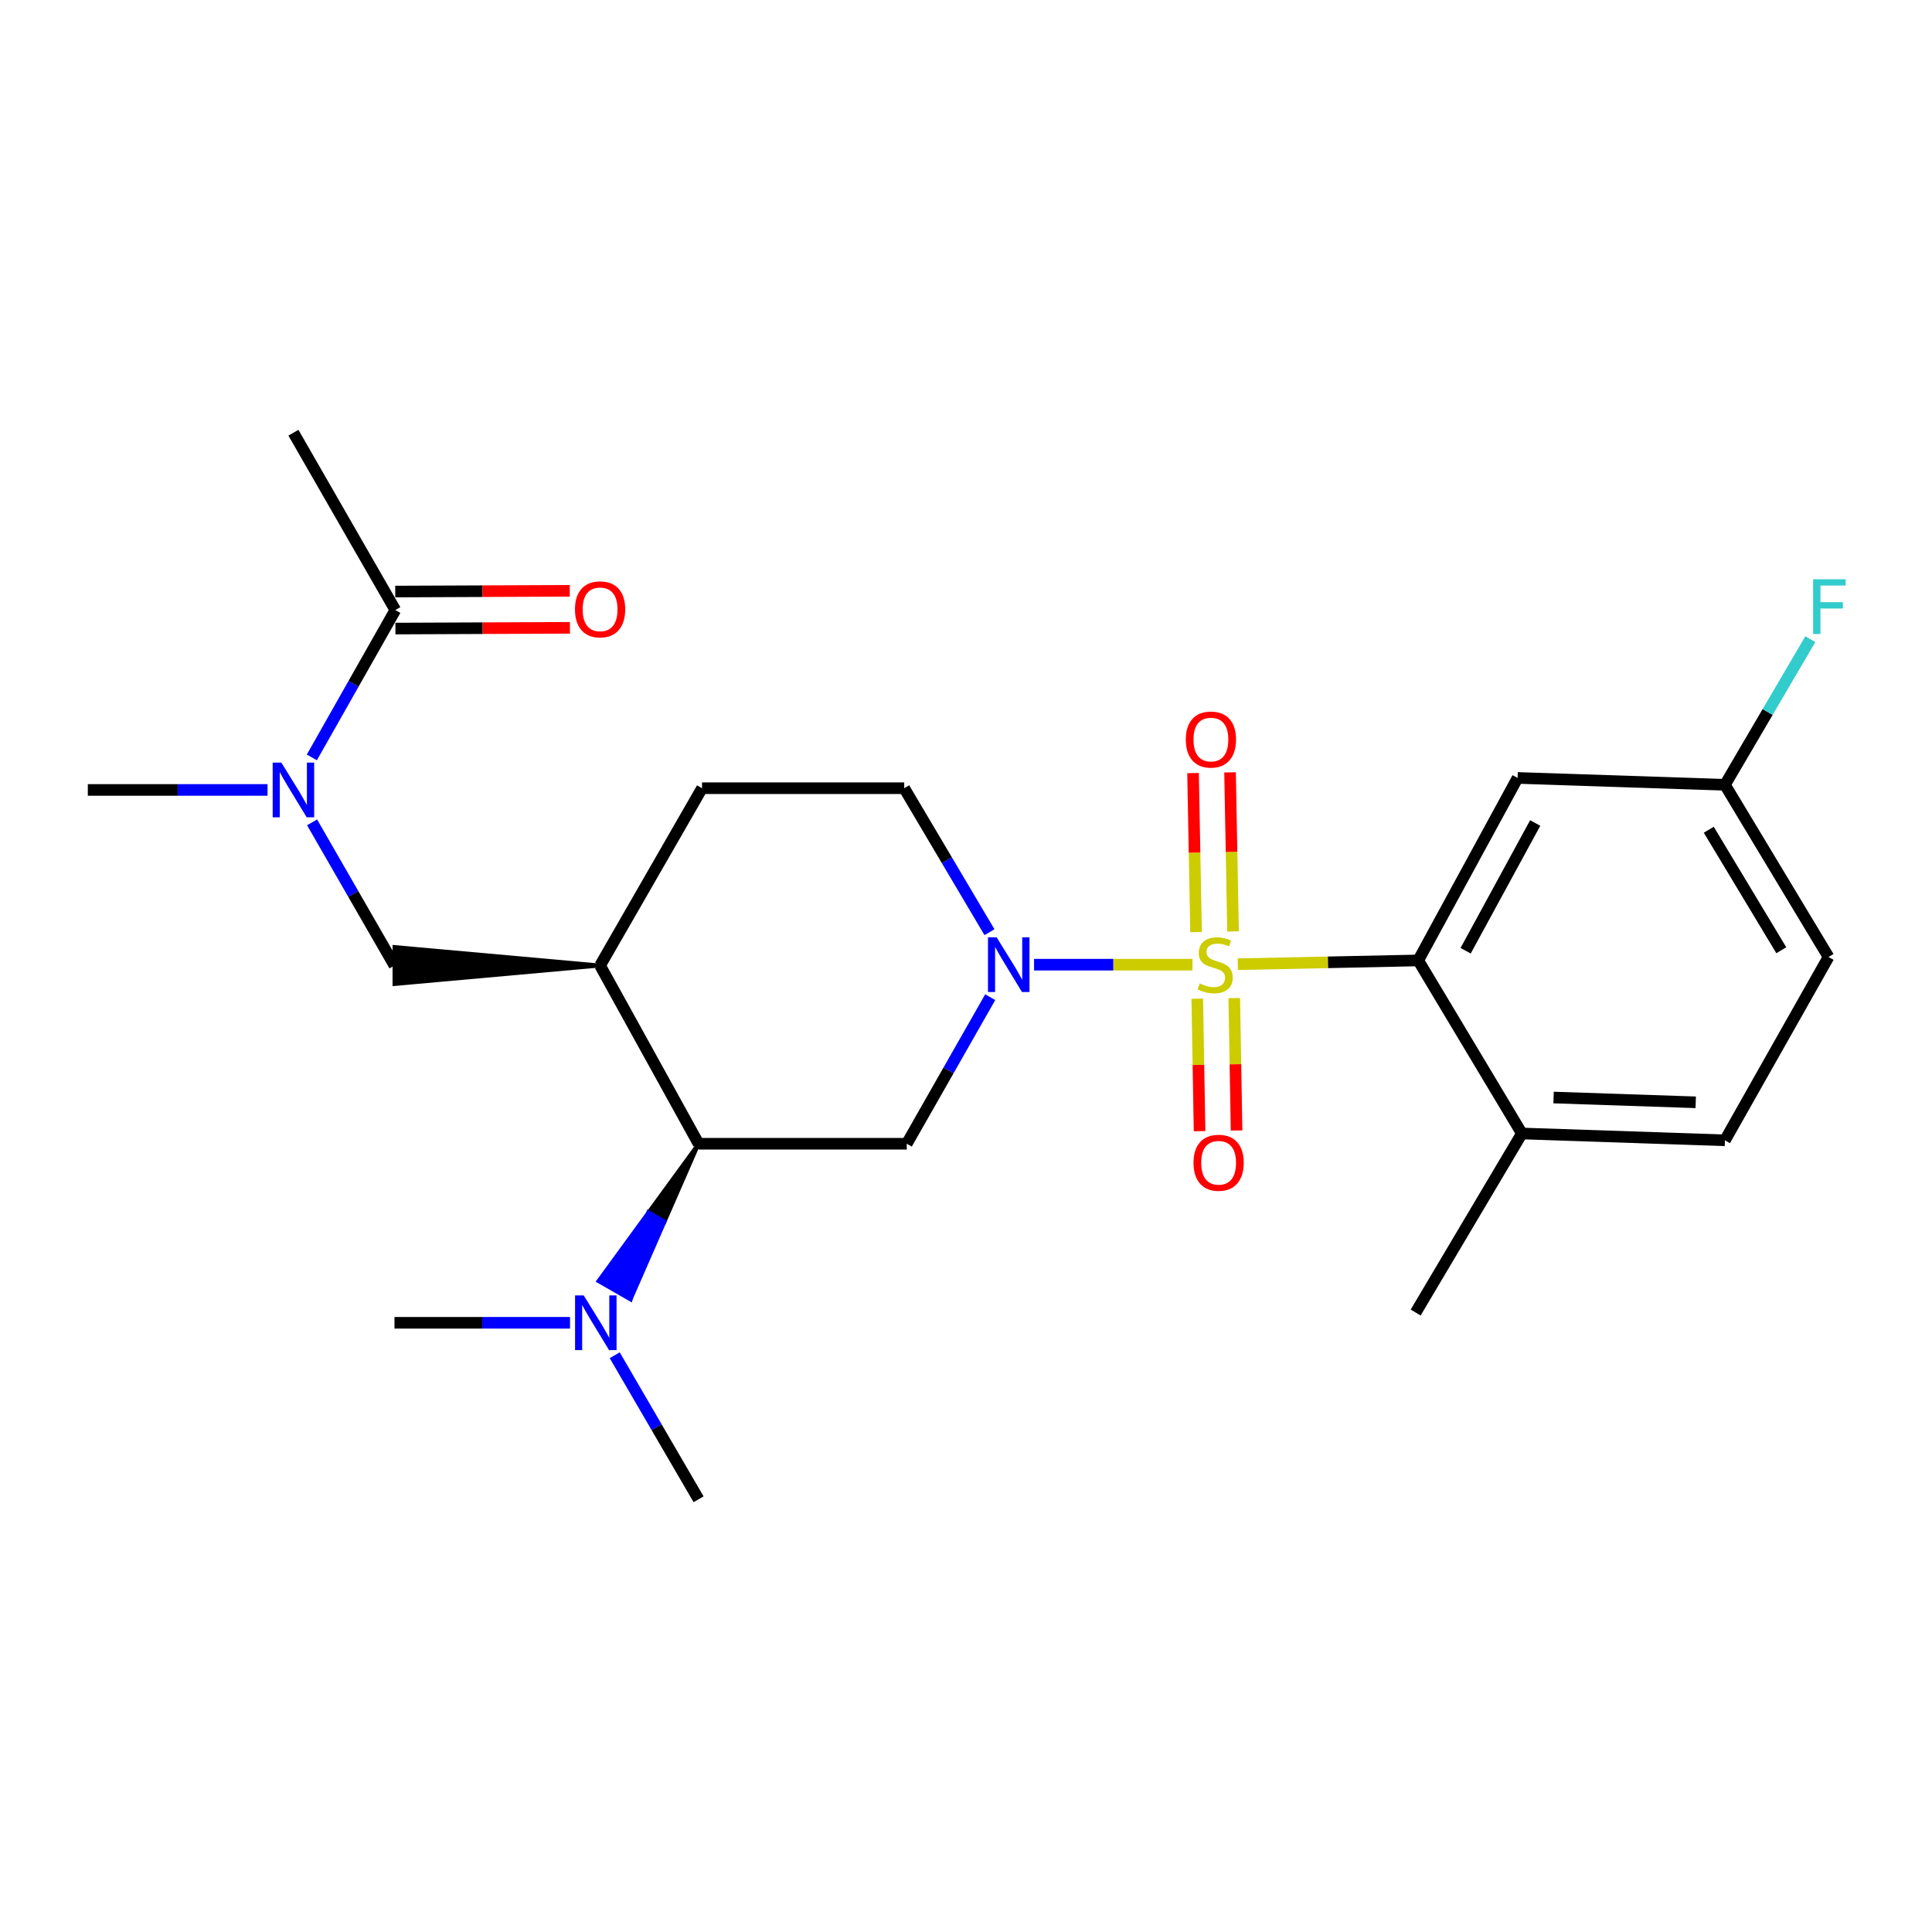 <?xml version='1.0' encoding='iso-8859-1'?>
<svg version='1.1' baseProfile='full'
              xmlns='http://www.w3.org/2000/svg'
                      xmlns:rdkit='http://www.rdkit.org/xml'
                      xmlns:xlink='http://www.w3.org/1999/xlink'
                  xml:space='preserve'
width='1000px' height='1000px' viewBox='0 0 1000 1000'>
<!-- END OF HEADER -->
<rect style='opacity:1.0;fill:#FFFFFF;stroke:none' width='1000' height='1000' x='0' y='0'> </rect>
<path class='bond-0' d='M 617.221,499.319 L 576.227,499.319' style='fill:none;fill-rule:evenodd;stroke:#CCCC00;stroke-width:6px;stroke-linecap:butt;stroke-linejoin:miter;stroke-opacity:1' />
<path class='bond-0' d='M 576.227,499.319 L 535.233,499.319' style='fill:none;fill-rule:evenodd;stroke:#0000FF;stroke-width:6px;stroke-linecap:butt;stroke-linejoin:miter;stroke-opacity:1' />
<path class='bond-1' d='M 640.68,499.074 L 687.376,498.095' style='fill:none;fill-rule:evenodd;stroke:#CCCC00;stroke-width:6px;stroke-linecap:butt;stroke-linejoin:miter;stroke-opacity:1' />
<path class='bond-1' d='M 687.376,498.095 L 734.073,497.116' style='fill:none;fill-rule:evenodd;stroke:#000000;stroke-width:6px;stroke-linecap:butt;stroke-linejoin:miter;stroke-opacity:1' />
<path class='bond-8' d='M 638.225,482.102 L 637.448,440.938' style='fill:none;fill-rule:evenodd;stroke:#CCCC00;stroke-width:6px;stroke-linecap:butt;stroke-linejoin:miter;stroke-opacity:1' />
<path class='bond-8' d='M 637.448,440.938 L 636.67,399.774' style='fill:none;fill-rule:evenodd;stroke:#FF0000;stroke-width:6px;stroke-linecap:butt;stroke-linejoin:miter;stroke-opacity:1' />
<path class='bond-8' d='M 619.075,482.464 L 618.298,441.3' style='fill:none;fill-rule:evenodd;stroke:#CCCC00;stroke-width:6px;stroke-linecap:butt;stroke-linejoin:miter;stroke-opacity:1' />
<path class='bond-8' d='M 618.298,441.3 L 617.52,400.136' style='fill:none;fill-rule:evenodd;stroke:#FF0000;stroke-width:6px;stroke-linecap:butt;stroke-linejoin:miter;stroke-opacity:1' />
<path class='bond-9' d='M 619.701,516.927 L 620.299,551.204' style='fill:none;fill-rule:evenodd;stroke:#CCCC00;stroke-width:6px;stroke-linecap:butt;stroke-linejoin:miter;stroke-opacity:1' />
<path class='bond-9' d='M 620.299,551.204 L 620.897,585.481' style='fill:none;fill-rule:evenodd;stroke:#FF0000;stroke-width:6px;stroke-linecap:butt;stroke-linejoin:miter;stroke-opacity:1' />
<path class='bond-9' d='M 638.852,516.593 L 639.45,550.87' style='fill:none;fill-rule:evenodd;stroke:#CCCC00;stroke-width:6px;stroke-linecap:butt;stroke-linejoin:miter;stroke-opacity:1' />
<path class='bond-9' d='M 639.45,550.87 L 640.048,585.147' style='fill:none;fill-rule:evenodd;stroke:#FF0000;stroke-width:6px;stroke-linecap:butt;stroke-linejoin:miter;stroke-opacity:1' />
<path class='bond-2' d='M 512.534,516.145 L 490.935,554.074' style='fill:none;fill-rule:evenodd;stroke:#0000FF;stroke-width:6px;stroke-linecap:butt;stroke-linejoin:miter;stroke-opacity:1' />
<path class='bond-2' d='M 490.935,554.074 L 469.337,592.002' style='fill:none;fill-rule:evenodd;stroke:#000000;stroke-width:6px;stroke-linecap:butt;stroke-linejoin:miter;stroke-opacity:1' />
<path class='bond-11' d='M 512.157,482.505 L 490.087,445.241' style='fill:none;fill-rule:evenodd;stroke:#0000FF;stroke-width:6px;stroke-linecap:butt;stroke-linejoin:miter;stroke-opacity:1' />
<path class='bond-11' d='M 490.087,445.241 L 468.017,407.977' style='fill:none;fill-rule:evenodd;stroke:#000000;stroke-width:6px;stroke-linecap:butt;stroke-linejoin:miter;stroke-opacity:1' />
<path class='bond-10' d='M 734.073,497.116 L 785.511,402.657' style='fill:none;fill-rule:evenodd;stroke:#000000;stroke-width:6px;stroke-linecap:butt;stroke-linejoin:miter;stroke-opacity:1' />
<path class='bond-10' d='M 758.61,492.107 L 794.616,425.986' style='fill:none;fill-rule:evenodd;stroke:#000000;stroke-width:6px;stroke-linecap:butt;stroke-linejoin:miter;stroke-opacity:1' />
<path class='bond-12' d='M 734.073,497.116 L 787.724,586.692' style='fill:none;fill-rule:evenodd;stroke:#000000;stroke-width:6px;stroke-linecap:butt;stroke-linejoin:miter;stroke-opacity:1' />
<path class='bond-3' d='M 469.337,592.002 L 361.586,592.002' style='fill:none;fill-rule:evenodd;stroke:#000000;stroke-width:6px;stroke-linecap:butt;stroke-linejoin:miter;stroke-opacity:1' />
<path class='bond-13' d='M 361.586,592.002 L 335.667,627.538 L 343.973,632.306 Z' style='fill:#000000;fill-rule:evenodd;fill-opacity:1;stroke:#000000;stroke-width:2px;stroke-linecap:butt;stroke-linejoin:miter;stroke-opacity:1;' />
<path class='bond-13' d='M 335.667,627.538 L 326.359,672.61 L 309.748,663.075 Z' style='fill:#0000FF;fill-rule:evenodd;fill-opacity:1;stroke:#0000FF;stroke-width:2px;stroke-linecap:butt;stroke-linejoin:miter;stroke-opacity:1;' />
<path class='bond-13' d='M 335.667,627.538 L 343.973,632.306 L 326.359,672.61 Z' style='fill:#0000FF;fill-rule:evenodd;fill-opacity:1;stroke:#0000FF;stroke-width:2px;stroke-linecap:butt;stroke-linejoin:miter;stroke-opacity:1;' />
<path class='bond-26' d='M 361.586,592.002 L 310.606,499.755' style='fill:none;fill-rule:evenodd;stroke:#000000;stroke-width:6px;stroke-linecap:butt;stroke-linejoin:miter;stroke-opacity:1' />
<path class='bond-4' d='M 310.606,499.755 L 363.374,407.977' style='fill:none;fill-rule:evenodd;stroke:#000000;stroke-width:6px;stroke-linecap:butt;stroke-linejoin:miter;stroke-opacity:1' />
<path class='bond-7' d='M 310.606,499.755 L 204.186,490.178 L 204.186,509.332 Z' style='fill:#000000;fill-rule:evenodd;fill-opacity:1;stroke:#000000;stroke-width:2px;stroke-linecap:butt;stroke-linejoin:miter;stroke-opacity:1;' />
<path class='bond-5' d='M 161.534,425.653 L 182.86,462.704' style='fill:none;fill-rule:evenodd;stroke:#0000FF;stroke-width:6px;stroke-linecap:butt;stroke-linejoin:miter;stroke-opacity:1' />
<path class='bond-5' d='M 182.86,462.704 L 204.186,499.755' style='fill:none;fill-rule:evenodd;stroke:#000000;stroke-width:6px;stroke-linecap:butt;stroke-linejoin:miter;stroke-opacity:1' />
<path class='bond-6' d='M 161.412,392.036 L 183.017,353.899' style='fill:none;fill-rule:evenodd;stroke:#0000FF;stroke-width:6px;stroke-linecap:butt;stroke-linejoin:miter;stroke-opacity:1' />
<path class='bond-6' d='M 183.017,353.899 L 204.622,315.763' style='fill:none;fill-rule:evenodd;stroke:#000000;stroke-width:6px;stroke-linecap:butt;stroke-linejoin:miter;stroke-opacity:1' />
<path class='bond-21' d='M 138.474,408.871 L 91.964,408.871' style='fill:none;fill-rule:evenodd;stroke:#0000FF;stroke-width:6px;stroke-linecap:butt;stroke-linejoin:miter;stroke-opacity:1' />
<path class='bond-21' d='M 91.964,408.871 L 45.455,408.871' style='fill:none;fill-rule:evenodd;stroke:#000000;stroke-width:6px;stroke-linecap:butt;stroke-linejoin:miter;stroke-opacity:1' />
<path class='bond-15' d='M 204.662,325.339 L 249.829,325.149' style='fill:none;fill-rule:evenodd;stroke:#000000;stroke-width:6px;stroke-linecap:butt;stroke-linejoin:miter;stroke-opacity:1' />
<path class='bond-15' d='M 249.829,325.149 L 294.996,324.959' style='fill:none;fill-rule:evenodd;stroke:#FF0000;stroke-width:6px;stroke-linecap:butt;stroke-linejoin:miter;stroke-opacity:1' />
<path class='bond-15' d='M 204.581,306.186 L 249.748,305.995' style='fill:none;fill-rule:evenodd;stroke:#000000;stroke-width:6px;stroke-linecap:butt;stroke-linejoin:miter;stroke-opacity:1' />
<path class='bond-15' d='M 249.748,305.995 L 294.916,305.805' style='fill:none;fill-rule:evenodd;stroke:#FF0000;stroke-width:6px;stroke-linecap:butt;stroke-linejoin:miter;stroke-opacity:1' />
<path class='bond-20' d='M 204.622,315.763 L 151.875,223.974' style='fill:none;fill-rule:evenodd;stroke:#000000;stroke-width:6px;stroke-linecap:butt;stroke-linejoin:miter;stroke-opacity:1' />
<path class='bond-17' d='M 785.511,402.657 L 892.825,406.221' style='fill:none;fill-rule:evenodd;stroke:#000000;stroke-width:6px;stroke-linecap:butt;stroke-linejoin:miter;stroke-opacity:1' />
<path class='bond-14' d='M 468.017,407.977 L 363.374,407.977' style='fill:none;fill-rule:evenodd;stroke:#000000;stroke-width:6px;stroke-linecap:butt;stroke-linejoin:miter;stroke-opacity:1' />
<path class='bond-16' d='M 787.724,586.692 L 892.825,590.225' style='fill:none;fill-rule:evenodd;stroke:#000000;stroke-width:6px;stroke-linecap:butt;stroke-linejoin:miter;stroke-opacity:1' />
<path class='bond-16' d='M 804.133,568.079 L 877.703,570.552' style='fill:none;fill-rule:evenodd;stroke:#000000;stroke-width:6px;stroke-linecap:butt;stroke-linejoin:miter;stroke-opacity:1' />
<path class='bond-24' d='M 787.724,586.692 L 732.742,679.364' style='fill:none;fill-rule:evenodd;stroke:#000000;stroke-width:6px;stroke-linecap:butt;stroke-linejoin:miter;stroke-opacity:1' />
<path class='bond-22' d='M 295.047,684.674 L 249.616,684.674' style='fill:none;fill-rule:evenodd;stroke:#0000FF;stroke-width:6px;stroke-linecap:butt;stroke-linejoin:miter;stroke-opacity:1' />
<path class='bond-22' d='M 249.616,684.674 L 204.186,684.674' style='fill:none;fill-rule:evenodd;stroke:#000000;stroke-width:6px;stroke-linecap:butt;stroke-linejoin:miter;stroke-opacity:1' />
<path class='bond-23' d='M 318.176,701.476 L 339.881,738.751' style='fill:none;fill-rule:evenodd;stroke:#0000FF;stroke-width:6px;stroke-linecap:butt;stroke-linejoin:miter;stroke-opacity:1' />
<path class='bond-23' d='M 339.881,738.751 L 361.586,776.026' style='fill:none;fill-rule:evenodd;stroke:#000000;stroke-width:6px;stroke-linecap:butt;stroke-linejoin:miter;stroke-opacity:1' />
<path class='bond-18' d='M 892.825,590.225 L 946.455,495.339' style='fill:none;fill-rule:evenodd;stroke:#000000;stroke-width:6px;stroke-linecap:butt;stroke-linejoin:miter;stroke-opacity:1' />
<path class='bond-19' d='M 892.825,406.221 L 914.924,368.525' style='fill:none;fill-rule:evenodd;stroke:#000000;stroke-width:6px;stroke-linecap:butt;stroke-linejoin:miter;stroke-opacity:1' />
<path class='bond-19' d='M 914.924,368.525 L 937.023,330.829' style='fill:none;fill-rule:evenodd;stroke:#33CCCC;stroke-width:6px;stroke-linecap:butt;stroke-linejoin:miter;stroke-opacity:1' />
<path class='bond-25' d='M 892.825,406.221 L 946.455,495.339' style='fill:none;fill-rule:evenodd;stroke:#000000;stroke-width:6px;stroke-linecap:butt;stroke-linejoin:miter;stroke-opacity:1' />
<path class='bond-25' d='M 884.458,429.465 L 921.999,491.848' style='fill:none;fill-rule:evenodd;stroke:#000000;stroke-width:6px;stroke-linecap:butt;stroke-linejoin:miter;stroke-opacity:1' />
<path  class='atom-0' d='M 620.972 509.039
Q 621.292 509.159, 622.612 509.719
Q 623.932 510.279, 625.372 510.639
Q 626.852 510.959, 628.292 510.959
Q 630.972 510.959, 632.532 509.679
Q 634.092 508.359, 634.092 506.079
Q 634.092 504.519, 633.292 503.559
Q 632.532 502.599, 631.332 502.079
Q 630.132 501.559, 628.132 500.959
Q 625.612 500.199, 624.092 499.479
Q 622.612 498.759, 621.532 497.239
Q 620.492 495.719, 620.492 493.159
Q 620.492 489.599, 622.892 487.399
Q 625.332 485.199, 630.132 485.199
Q 633.412 485.199, 637.132 486.759
L 636.212 489.839
Q 632.812 488.439, 630.252 488.439
Q 627.492 488.439, 625.972 489.599
Q 624.452 490.719, 624.492 492.679
Q 624.492 494.199, 625.252 495.119
Q 626.052 496.039, 627.172 496.559
Q 628.332 497.079, 630.252 497.679
Q 632.812 498.479, 634.332 499.279
Q 635.852 500.079, 636.932 501.719
Q 638.052 503.319, 638.052 506.079
Q 638.052 509.999, 635.412 512.119
Q 632.812 514.199, 628.452 514.199
Q 625.932 514.199, 624.012 513.639
Q 622.132 513.119, 619.892 512.199
L 620.972 509.039
' fill='#CCCC00'/>
<path  class='atom-1' d='M 515.856 485.159
L 525.136 500.159
Q 526.056 501.639, 527.536 504.319
Q 529.016 506.999, 529.096 507.159
L 529.096 485.159
L 532.856 485.159
L 532.856 513.479
L 528.976 513.479
L 519.016 497.079
Q 517.856 495.159, 516.616 492.959
Q 515.416 490.759, 515.056 490.079
L 515.056 513.479
L 511.376 513.479
L 511.376 485.159
L 515.856 485.159
' fill='#0000FF'/>
<path  class='atom-6' d='M 145.615 394.711
L 154.895 409.711
Q 155.815 411.191, 157.295 413.871
Q 158.775 416.551, 158.855 416.711
L 158.855 394.711
L 162.615 394.711
L 162.615 423.031
L 158.735 423.031
L 148.775 406.631
Q 147.615 404.711, 146.375 402.511
Q 145.175 400.311, 144.815 399.631
L 144.815 423.031
L 141.135 423.031
L 141.135 394.711
L 145.615 394.711
' fill='#0000FF'/>
<path  class='atom-9' d='M 613.769 382.785
Q 613.769 375.985, 617.129 372.185
Q 620.489 368.385, 626.769 368.385
Q 633.049 368.385, 636.409 372.185
Q 639.769 375.985, 639.769 382.785
Q 639.769 389.665, 636.369 393.585
Q 632.969 397.465, 626.769 397.465
Q 620.529 397.465, 617.129 393.585
Q 613.769 389.705, 613.769 382.785
M 626.769 394.265
Q 631.089 394.265, 633.409 391.385
Q 635.769 388.465, 635.769 382.785
Q 635.769 377.225, 633.409 374.425
Q 631.089 371.585, 626.769 371.585
Q 622.449 371.585, 620.089 374.385
Q 617.769 377.185, 617.769 382.785
Q 617.769 388.505, 620.089 391.385
Q 622.449 394.265, 626.769 394.265
' fill='#FF0000'/>
<path  class='atom-10' d='M 617.76 601.839
Q 617.76 595.039, 621.12 591.239
Q 624.48 587.439, 630.76 587.439
Q 637.04 587.439, 640.4 591.239
Q 643.76 595.039, 643.76 601.839
Q 643.76 608.719, 640.36 612.639
Q 636.96 616.519, 630.76 616.519
Q 624.52 616.519, 621.12 612.639
Q 617.76 608.759, 617.76 601.839
M 630.76 613.319
Q 635.08 613.319, 637.4 610.439
Q 639.76 607.519, 639.76 601.839
Q 639.76 596.279, 637.4 593.479
Q 635.08 590.639, 630.76 590.639
Q 626.44 590.639, 624.08 593.439
Q 621.76 596.239, 621.76 601.839
Q 621.76 607.559, 624.08 610.439
Q 626.44 613.319, 630.76 613.319
' fill='#FF0000'/>
<path  class='atom-14' d='M 302.132 670.514
L 311.412 685.514
Q 312.332 686.994, 313.812 689.674
Q 315.292 692.354, 315.372 692.514
L 315.372 670.514
L 319.132 670.514
L 319.132 698.834
L 315.252 698.834
L 305.292 682.434
Q 304.132 680.514, 302.892 678.314
Q 301.692 676.114, 301.332 675.434
L 301.332 698.834
L 297.652 698.834
L 297.652 670.514
L 302.132 670.514
' fill='#0000FF'/>
<path  class='atom-16' d='M 297.606 315.396
Q 297.606 308.596, 300.966 304.796
Q 304.326 300.996, 310.606 300.996
Q 316.886 300.996, 320.246 304.796
Q 323.606 308.596, 323.606 315.396
Q 323.606 322.276, 320.206 326.196
Q 316.806 330.076, 310.606 330.076
Q 304.366 330.076, 300.966 326.196
Q 297.606 322.316, 297.606 315.396
M 310.606 326.876
Q 314.926 326.876, 317.246 323.996
Q 319.606 321.076, 319.606 315.396
Q 319.606 309.836, 317.246 307.036
Q 314.926 304.196, 310.606 304.196
Q 306.286 304.196, 303.926 306.996
Q 301.606 309.796, 301.606 315.396
Q 301.606 321.116, 303.926 323.996
Q 306.286 326.876, 310.606 326.876
' fill='#FF0000'/>
<path  class='atom-20' d='M 938.471 299.836
L 955.311 299.836
L 955.311 303.076
L 942.271 303.076
L 942.271 311.676
L 953.871 311.676
L 953.871 314.956
L 942.271 314.956
L 942.271 328.156
L 938.471 328.156
L 938.471 299.836
' fill='#33CCCC'/>
</svg>
